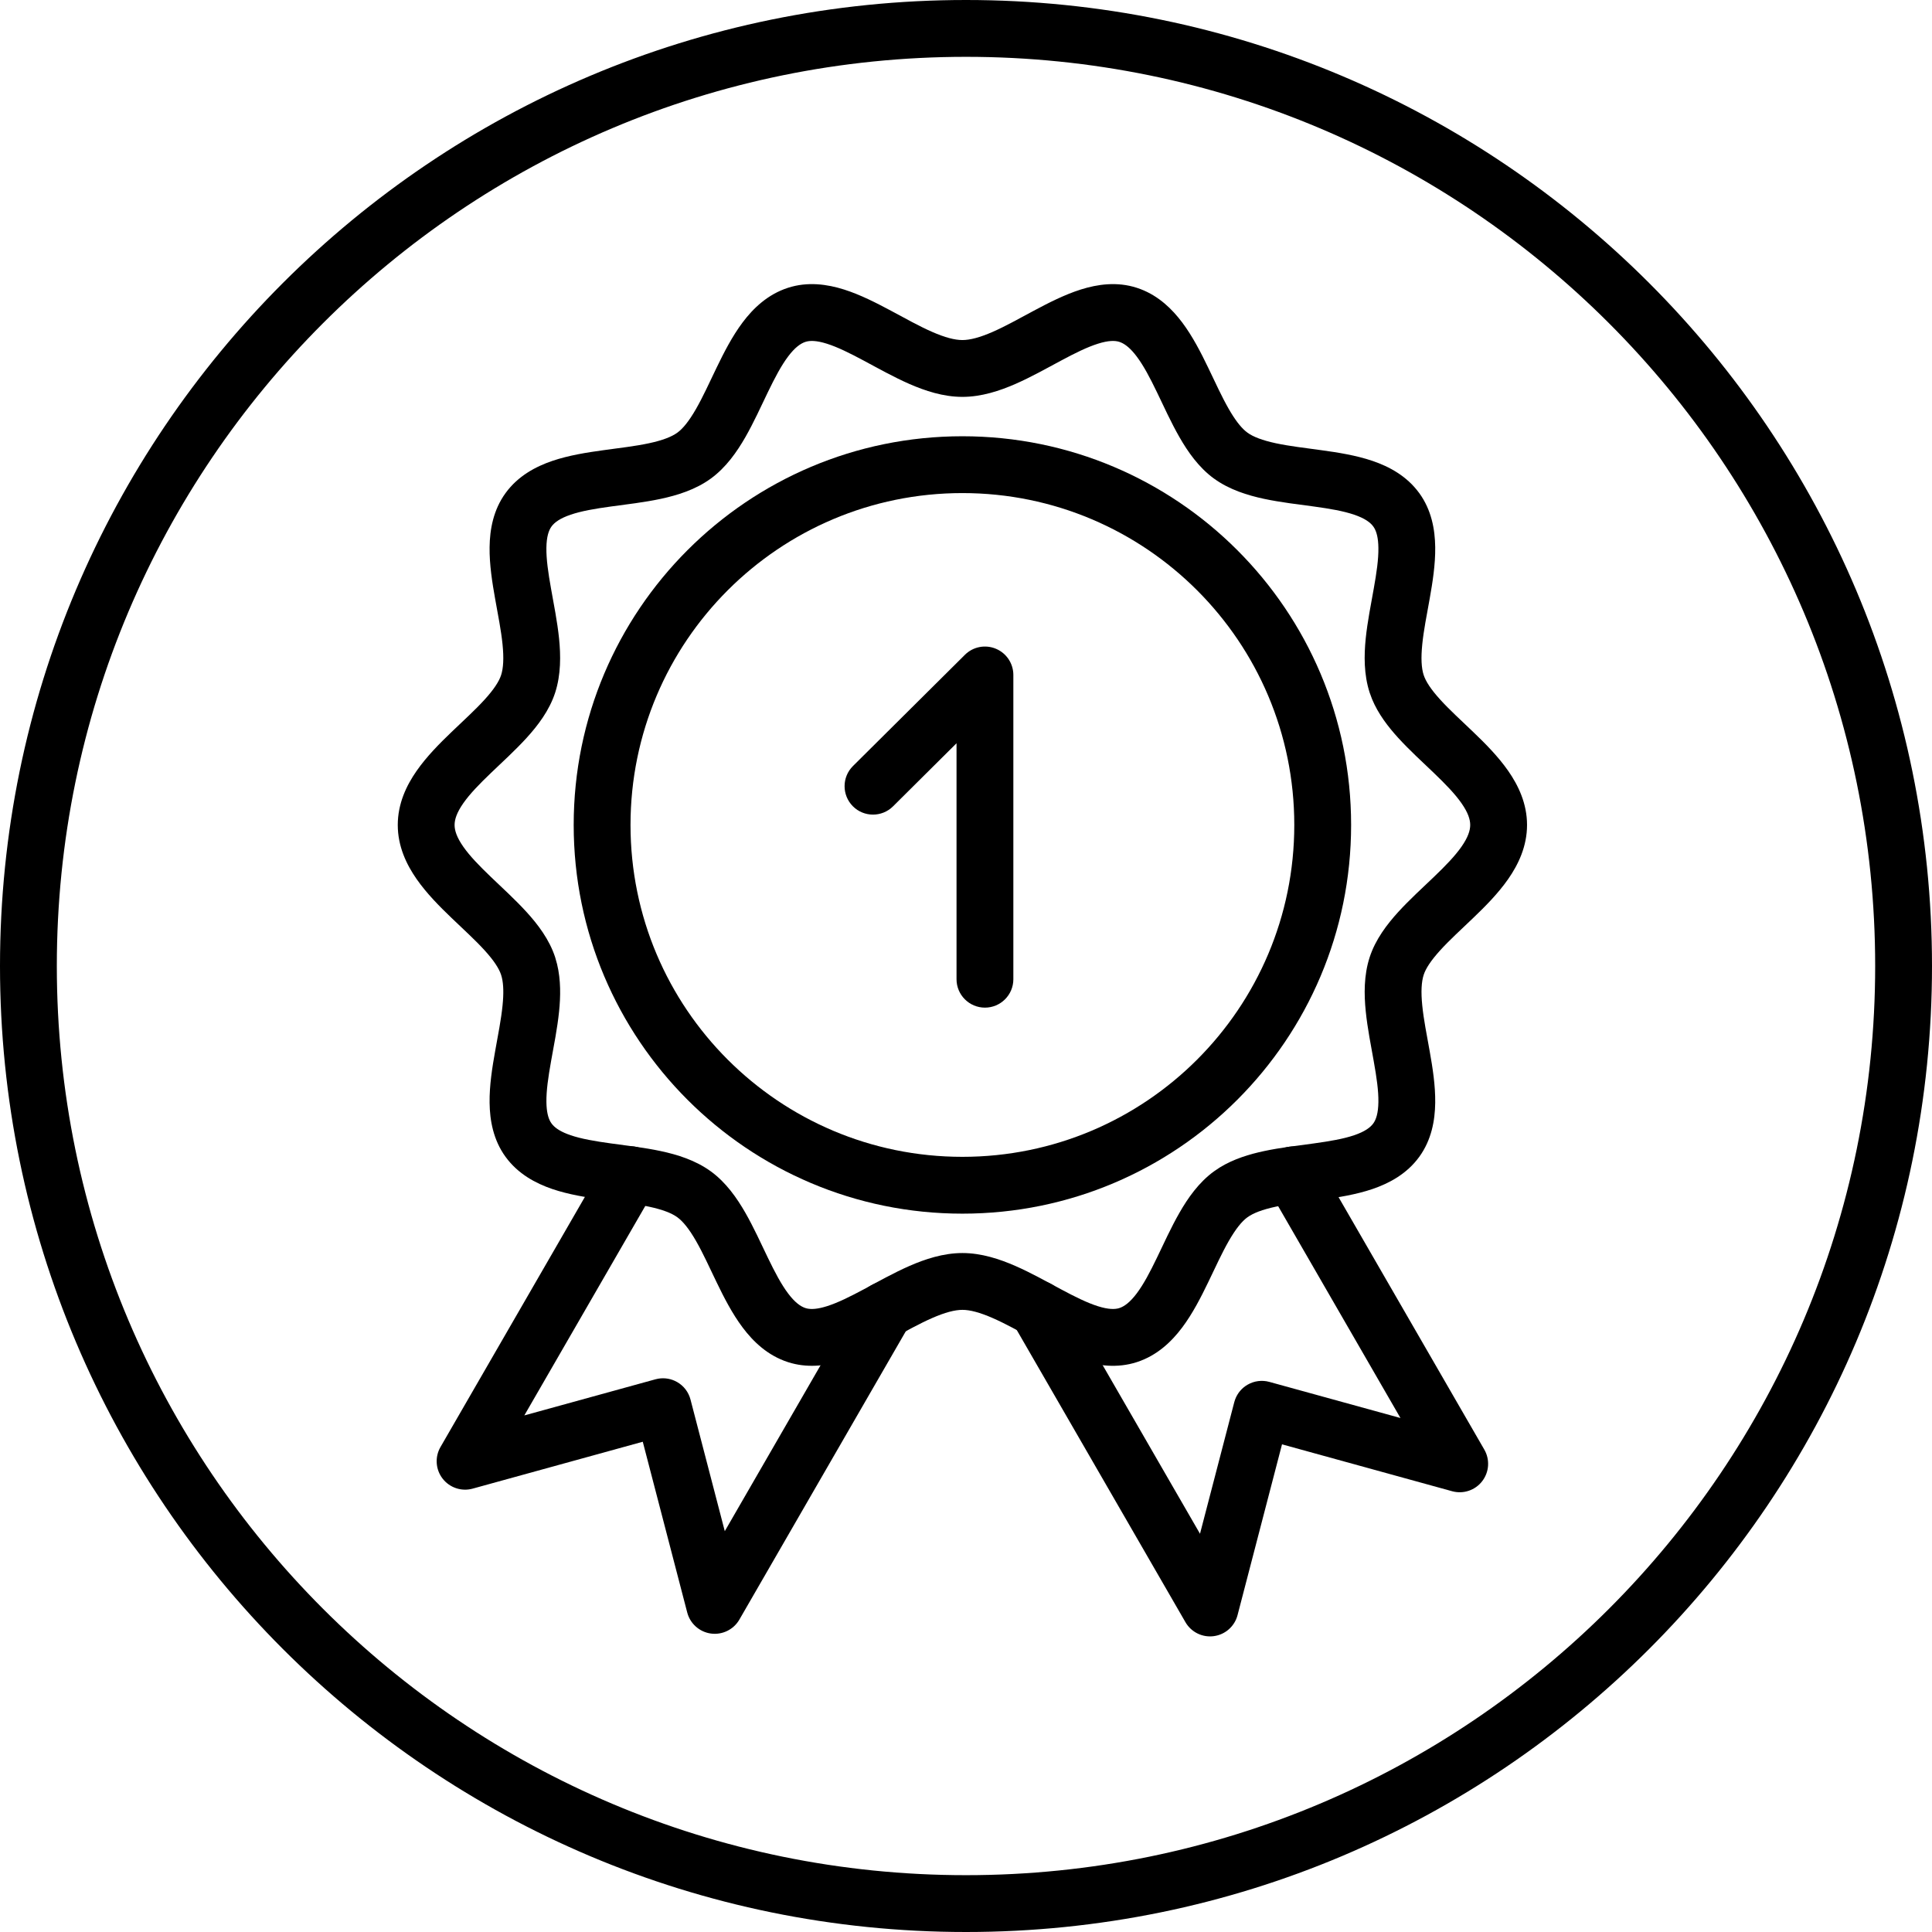 <svg width="102" height="102" viewBox="0 0 102 102" fill="none" xmlns="http://www.w3.org/2000/svg">
<g clip-path="url(#clip0_321_133)">
<path d="M68.332 43.554C68.332 33.877 60.487 26.032 50.81 26.032C41.133 26.032 33.288 33.877 33.288 43.554C33.288 53.231 41.133 61.075 50.81 61.075C60.487 61.075 68.332 53.231 68.332 43.554ZM71.332 43.554C71.332 54.888 62.144 64.075 50.81 64.075C39.477 64.075 30.288 54.888 30.288 43.554C30.288 32.22 39.477 23.032 50.81 23.032C62.144 23.032 71.332 32.22 71.332 43.554Z" fill="black"/>
<path d="M77.62 43.553C77.62 43.264 77.506 42.903 77.164 42.412C76.817 41.914 76.318 41.399 75.701 40.808C75.124 40.255 74.408 39.603 73.818 38.955C73.301 38.387 72.768 37.706 72.439 36.913L72.311 36.567C72.001 35.612 72.013 34.6 72.103 33.71C72.194 32.823 72.386 31.873 72.527 31.078C72.678 30.233 72.781 29.525 72.772 28.924C72.766 28.404 72.676 28.084 72.555 27.876L72.501 27.794C72.348 27.584 72.059 27.366 71.495 27.174C70.924 26.979 70.218 26.858 69.367 26.741C68.569 26.632 67.607 26.522 66.738 26.337C65.868 26.151 64.901 25.854 64.093 25.266V25.267C63.287 24.681 62.712 23.852 62.272 23.084C61.832 22.318 61.432 21.435 61.083 20.711C60.711 19.939 60.376 19.305 60.013 18.822C59.699 18.404 59.43 18.19 59.195 18.087L59.097 18.049C58.873 17.976 58.53 17.968 57.966 18.146C57.395 18.326 56.756 18.642 55.997 19.049C55.282 19.432 54.438 19.908 53.613 20.269C52.787 20.631 51.821 20.953 50.81 20.953C49.798 20.953 48.833 20.631 48.007 20.269C47.183 19.908 46.338 19.433 45.623 19.05C44.864 18.644 44.226 18.326 43.655 18.146C43.091 17.968 42.748 17.976 42.523 18.049C42.266 18.133 41.966 18.345 41.607 18.822C41.244 19.305 40.91 19.939 40.537 20.711C40.188 21.435 39.788 22.318 39.349 23.084C38.908 23.852 38.333 24.68 37.528 25.266C36.72 25.855 35.753 26.151 34.883 26.337C34.014 26.523 33.052 26.632 32.253 26.741C31.403 26.858 30.697 26.979 30.125 27.174C29.561 27.366 29.273 27.584 29.119 27.794C28.971 27.997 28.855 28.331 28.847 28.925C28.839 29.526 28.941 30.233 29.092 31.078C29.233 31.873 29.425 32.823 29.516 33.71C29.606 34.6 29.619 35.613 29.31 36.568C29.004 37.51 28.393 38.308 27.802 38.957C27.212 39.605 26.496 40.256 25.919 40.809C25.302 41.4 24.802 41.915 24.455 42.413C24.113 42.904 24 43.266 24 43.555C24 43.843 24.113 44.205 24.455 44.696C24.802 45.194 25.302 45.709 25.919 46.3C26.496 46.853 27.212 47.505 27.802 48.153C28.393 48.802 29.004 49.599 29.31 50.541L29.411 50.902C29.615 51.747 29.596 52.619 29.517 53.398C29.427 54.285 29.235 55.235 29.093 56.029C28.942 56.875 28.84 57.583 28.848 58.184C28.855 58.704 28.944 59.024 29.065 59.232L29.119 59.314L29.183 59.393C29.348 59.578 29.631 59.766 30.125 59.934C30.697 60.129 31.403 60.249 32.253 60.367C33.051 60.476 34.014 60.586 34.882 60.771C35.752 60.956 36.718 61.253 37.526 61.841H37.527C38.333 62.427 38.908 63.256 39.349 64.024C39.788 64.79 40.188 65.673 40.537 66.397C40.91 67.169 41.244 67.803 41.607 68.286C41.966 68.763 42.266 68.975 42.523 69.059L42.613 69.083C42.836 69.131 43.16 69.118 43.654 68.962C44.225 68.782 44.864 68.465 45.623 68.059C46.338 67.676 47.183 67.2 48.007 66.839C48.833 66.477 49.798 66.155 50.81 66.154C51.821 66.154 52.787 66.477 53.613 66.839C54.437 67.2 55.282 67.675 55.996 68.058C56.755 68.464 57.394 68.782 57.965 68.962C58.529 69.14 58.872 69.132 59.097 69.059C59.354 68.975 59.654 68.763 60.013 68.286C60.376 67.803 60.711 67.169 61.083 66.397C61.432 65.673 61.832 64.79 62.272 64.024C62.712 63.256 63.287 62.428 64.092 61.842L64.402 61.634C65.141 61.181 65.976 60.933 66.737 60.771C67.606 60.586 68.568 60.476 69.366 60.367C70.217 60.249 70.923 60.129 71.495 59.934C72.059 59.742 72.348 59.524 72.501 59.314C72.649 59.111 72.764 58.777 72.772 58.183C72.781 57.582 72.678 56.875 72.527 56.029C72.386 55.235 72.195 54.285 72.105 53.398C72.014 52.508 72.001 51.495 72.311 50.54C72.616 49.598 73.227 48.8 73.818 48.151C74.408 47.503 75.124 46.852 75.701 46.299C76.318 45.708 76.817 45.193 77.164 44.695C77.506 44.204 77.62 43.842 77.62 43.553ZM80.62 43.553C80.62 44.678 80.164 45.636 79.626 46.408C79.093 47.173 78.402 47.866 77.776 48.465C77.112 49.102 76.534 49.624 76.037 50.17C75.542 50.715 75.272 51.133 75.164 51.466C75.045 51.833 75.014 52.356 75.089 53.094C75.164 53.834 75.321 54.605 75.481 55.503C75.632 56.35 75.785 57.308 75.772 58.224C75.76 59.147 75.58 60.182 74.927 61.079C74.271 61.98 73.34 62.474 72.462 62.774C71.591 63.07 70.629 63.221 69.775 63.338C68.869 63.463 68.089 63.55 67.363 63.705C66.64 63.86 66.161 64.047 65.858 64.267H65.857C65.563 64.481 65.242 64.876 64.874 65.517C64.505 66.16 64.184 66.874 63.785 67.7C63.409 68.479 62.967 69.349 62.411 70.089C61.85 70.835 61.087 71.567 60.023 71.912C58.972 72.254 57.937 72.099 57.063 71.823C56.196 71.55 55.336 71.107 54.58 70.702C53.78 70.274 53.092 69.886 52.409 69.587C51.729 69.289 51.211 69.154 50.81 69.154C50.408 69.155 49.891 69.289 49.211 69.587C48.528 69.886 47.84 70.275 47.039 70.703C46.283 71.108 45.424 71.55 44.557 71.823C43.738 72.081 42.776 72.234 41.793 71.97L41.597 71.912C40.532 71.567 39.77 70.835 39.209 70.088C38.653 69.348 38.211 68.479 37.835 67.7C37.436 66.874 37.116 66.16 36.747 65.517C36.379 64.876 36.057 64.482 35.763 64.268V64.267C35.46 64.046 34.98 63.86 34.256 63.705C33.53 63.55 32.75 63.463 31.844 63.338C30.99 63.221 30.028 63.07 29.157 62.774C28.279 62.474 27.349 61.979 26.693 61.078V61.079C26.04 60.182 25.86 59.147 25.848 58.224C25.835 57.308 25.989 56.35 26.14 55.503C26.3 54.606 26.456 53.835 26.531 53.095C26.597 52.45 26.582 51.969 26.497 51.614L26.456 51.468C26.348 51.135 26.079 50.716 25.583 50.171C25.086 49.625 24.507 49.103 23.843 48.466C23.217 47.867 22.527 47.174 21.994 46.409C21.456 45.637 21 44.68 21 43.555C21 42.43 21.456 41.472 21.994 40.7C22.527 39.935 23.217 39.242 23.843 38.643C24.507 38.006 25.086 37.484 25.583 36.938C26.079 36.393 26.348 35.975 26.456 35.642C26.575 35.275 26.606 34.752 26.531 34.014C26.456 33.274 26.299 32.502 26.139 31.605C25.988 30.758 25.835 29.8 25.848 28.884C25.86 27.961 26.04 26.926 26.693 26.029C27.349 25.128 28.28 24.633 29.158 24.334C30.029 24.038 30.991 23.887 31.845 23.77C32.751 23.645 33.531 23.558 34.257 23.403C34.98 23.248 35.46 23.061 35.763 22.841C36.057 22.627 36.378 22.232 36.746 21.591C37.115 20.948 37.436 20.234 37.835 19.407C38.211 18.629 38.653 17.759 39.209 17.019C39.77 16.272 40.533 15.541 41.597 15.196C42.648 14.854 43.684 15.009 44.557 15.284C45.424 15.558 46.283 16.001 47.039 16.405C47.84 16.834 48.528 17.222 49.211 17.521C49.891 17.819 50.408 17.953 50.81 17.953C51.211 17.953 51.729 17.819 52.409 17.521C53.092 17.221 53.78 16.833 54.581 16.404C55.337 16 56.196 15.558 57.063 15.284C57.937 15.009 58.972 14.854 60.023 15.196L60.219 15.265C61.182 15.633 61.885 16.32 62.411 17.02C62.967 17.759 63.409 18.629 63.784 19.407C64.183 20.234 64.504 20.948 64.873 21.591C65.195 22.152 65.481 22.523 65.745 22.751L65.857 22.84V22.841C66.16 23.061 66.641 23.248 67.364 23.403C68.09 23.557 68.871 23.645 69.776 23.77C70.63 23.887 71.592 24.038 72.463 24.334C73.341 24.633 74.27 25.128 74.926 26.029H74.927C75.58 26.926 75.76 27.961 75.772 28.884C75.785 29.8 75.631 30.758 75.481 31.605C75.32 32.502 75.164 33.273 75.089 34.013C75.014 34.75 75.044 35.273 75.163 35.64H75.164C75.272 35.973 75.541 36.392 76.037 36.937C76.534 37.483 77.112 38.005 77.776 38.642C78.402 39.241 79.093 39.934 79.626 40.699C80.164 41.471 80.62 42.428 80.62 43.553Z" fill="black"/>
<path d="M31.989 61.269C32.403 60.551 33.321 60.305 34.038 60.72C34.755 61.134 35.001 62.051 34.587 62.769L27.682 74.727L34.606 72.82L34.751 72.788C35.095 72.729 35.45 72.792 35.754 72.968C36.102 73.168 36.354 73.5 36.455 73.889L38.265 80.838L45.44 68.41C45.854 67.693 46.771 67.447 47.489 67.861C48.206 68.275 48.452 69.193 48.038 69.91L39.035 85.507C38.73 86.034 38.137 86.325 37.533 86.243C36.931 86.161 36.437 85.723 36.283 85.135L33.935 76.117L24.952 78.593C24.366 78.754 23.74 78.545 23.367 78.063C22.995 77.582 22.951 76.923 23.255 76.396L31.989 61.269Z" fill="black"/>
<path d="M67.509 60.731C68.227 60.316 69.144 60.562 69.558 61.279L78.365 76.533C78.669 77.06 78.624 77.719 78.252 78.2C77.88 78.682 77.254 78.891 76.667 78.73L67.684 76.254L65.336 85.272C65.183 85.86 64.689 86.298 64.086 86.38C63.483 86.462 62.891 86.171 62.586 85.644L53.467 69.849C53.053 69.131 53.299 68.213 54.016 67.799C54.733 67.385 55.651 67.631 56.065 68.349L63.354 80.975L65.164 74.026L65.209 73.883C65.33 73.556 65.561 73.28 65.866 73.105C66.213 72.904 66.628 72.85 67.015 72.957L73.937 74.864L66.96 62.779C66.546 62.062 66.792 61.145 67.509 60.731Z" fill="black"/>
<path d="M50.5 51.698V39.24L47.148 42.571C46.56 43.155 45.609 43.153 45.026 42.565C44.442 41.977 44.445 41.027 45.032 40.443L50.943 34.57C51.372 34.143 52.017 34.017 52.576 34.25C53.136 34.482 53.5 35.029 53.5 35.635V51.698C53.5 52.526 52.828 53.198 52 53.198C51.172 53.198 50.5 52.526 50.5 51.698Z" fill="black"/>
<path d="M99 51C99 24.49 77.51 3 51 3C24.49 3 3 24.49 3 51C3 77.51 24.49 99 51 99C77.51 99 99 77.51 99 51ZM102 51C102 79.166 79.166 102 51 102C22.834 102 0 79.166 0 51C0 22.834 22.834 0 51 0C79.166 0 102 22.834 102 51Z" fill="black"/>
</g>
<defs>
<clipPath id="clip0_321_133">
<rect width="102" height="102" fill="white"/>
</clipPath>
</defs>
</svg>

